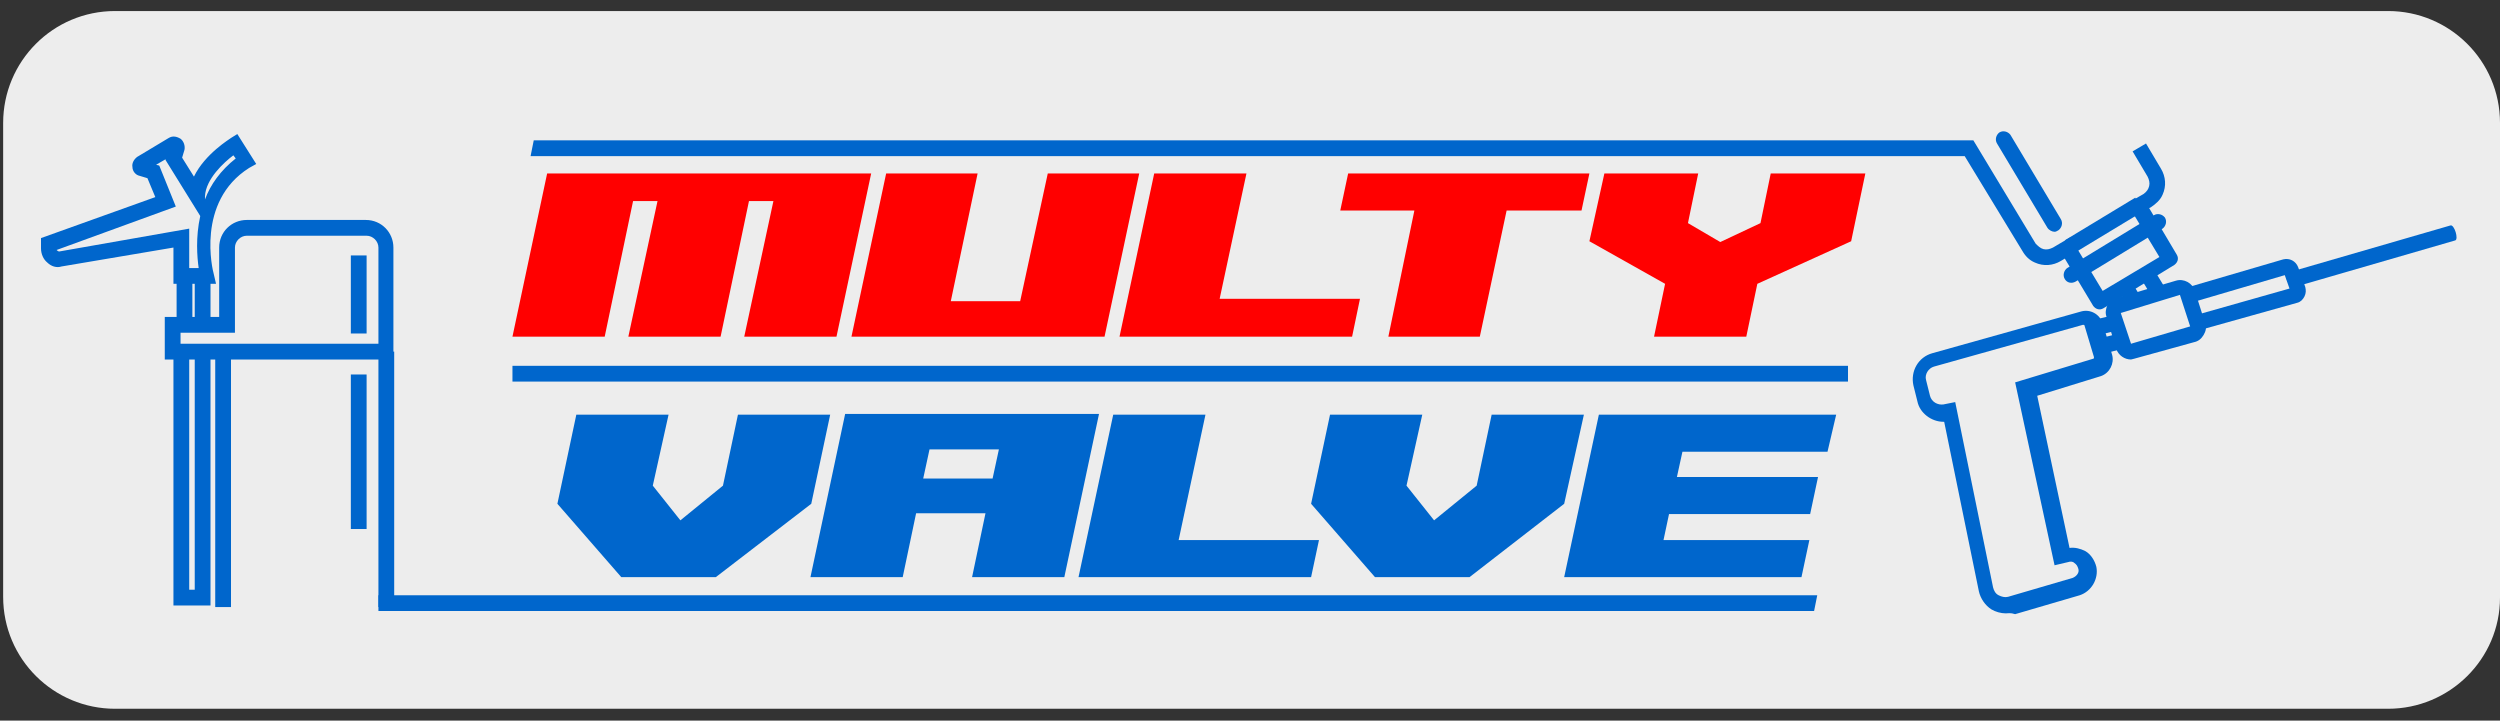 <?xml version="1.0" encoding="UTF-8"?> <svg xmlns="http://www.w3.org/2000/svg" xmlns:xlink="http://www.w3.org/1999/xlink" version="1.1" id="Слой_1" x="0px" y="0px" viewBox="0 0 317.1 91.4" style="enable-background:new 0 0 317.1 91.4;" xml:space="preserve"><rect x="0" y="0" width="317.1" height="91.4" fill="#333333" stroke="none"/> <style type="text/css"> .st0{fill:#EDEDED;} .st1{fill:#0066CC;} .st2{fill:#FF0000;} </style> <path class="st0" d="M302.9,89.9H14.6c-7.8,0-14.2-6.3-14.2-14.2V15.6c0-7.8,6.3-14.2,14.2-14.2h288.3c7.8,0,14.2,6.3,14.2,14.2 v60.2C317.1,83.6,310.7,89.9,302.9,89.9z"></path> <g> <path class="st1" d="M254.4,77.8c-0.6,0-1.3-0.2-1.8-0.5c-0.8-0.5-1.4-1.4-1.6-2.3l-4.4-21.5c0,0-0.1,0-0.1,0c-1.5,0-3-1.1-3.3-2.6 l-0.5-2c-0.4-1.8,0.6-3.6,2.4-4.1l18.9-5.3c1.1-0.3,2.3,0.3,2.7,1.5l1.2,4c0.3,1.1-0.3,2.3-1.4,2.7l-8.1,2.5l4.1,19.3 c0.7-0.1,1.4,0.1,2,0.4c0.7,0.4,1.2,1.2,1.4,2c0.3,1.5-0.6,3.1-2.1,3.6l-8.2,2.4C255,77.7,254.7,77.8,254.4,77.8z M248,51l4.8,23.5 c0.1,0.4,0.3,0.8,0.7,1c0.4,0.2,0.8,0.3,1.2,0.2l8.2-2.4c0.5-0.2,0.9-0.7,0.7-1.2c-0.1-0.3-0.2-0.5-0.5-0.7 c-0.2-0.2-0.5-0.2-0.8-0.1l-1.7,0.4l-5-23.2l9.9-3c0.1,0,0.1-0.1,0.1-0.2l-1.2-4c0-0.1-0.1-0.1-0.2-0.1l-18.9,5.3 c-0.7,0.2-1.2,1-1,1.7l0.5,2c0.2,0.8,1,1.2,1.7,1.1L248,51z"></path> <path class="st1" d="M270.3,45.6c-0.8,0-1.6-0.5-1.9-1.4l-1.2-4c-0.2-0.5-0.1-1,0.1-1.5s0.7-0.8,1.2-0.9l7.5-2.2 c1-0.3,2.1,0.3,2.4,1.3l1.3,4.1c0.2,0.5,0.1,1-0.2,1.5c-0.3,0.5-0.7,0.8-1.2,0.9l-7.6,2.1C270.6,45.5,270.4,45.6,270.3,45.6z M276.5,37.4l-7.5,2.3l1.3,3.9l7.5-2.2L276.5,37.4z"></path> <rect x="266.4" y="42.6" transform="matrix(0.968 -0.25 0.25 0.968 -2.406 68.34)" class="st1" width="2.9" height="2"></rect> <rect x="265.8" y="40.1" transform="matrix(0.972 -0.236 0.236 0.972 -2.155 64.309)" class="st1" width="2.7" height="2"></rect> <path class="st1" d="M278.9,41.9l-0.5-1.9l12-3.4l-0.6-1.7l-11.9,3.5l-0.6-1.9l12.3-3.6c0.8-0.2,1.6,0.2,1.9,1l0.9,2.5 c0.1,0.4,0.1,0.8-0.1,1.2c-0.2,0.4-0.5,0.7-0.9,0.8L278.9,41.9z"></path> <path class="st1" d="M291.1,36.3c-0.4,0-0.8-0.3-1-0.7c-0.2-0.5,0.1-1.1,0.7-1.2l20-5.8c0.5-0.2,1.1,1.8,0.6,1.9l-20,5.8 C291.3,36.3,291.2,36.3,291.1,36.3z"></path> <rect x="272.1" y="34.1" transform="matrix(0.855 -0.518 0.518 0.855 20.959 146.647)" class="st1" width="2" height="3.3"></rect> <rect x="268.9" y="36.2" transform="matrix(0.856 -0.518 0.518 0.856 19.699 145.049)" class="st1" width="2" height="2.1"></rect> <path class="st1" d="M261.9,35.4L261.9,35.4c-0.3-0.5-0.1-1.1,0.3-1.4l11-6.7c0.5-0.3,1.1-0.1,1.4,0.3v0c0.3,0.5,0.1,1.1-0.3,1.4 l-11,6.7C262.8,36,262.2,35.9,261.9,35.4z"></path> <rect x="261.6" y="27.7" transform="matrix(0.856 -0.518 0.518 0.856 23.65 142.261)" class="st1" width="10.4" height="2"></rect> <g> <g> <path class="st1" d="M26.3,36H22v-4.6L7.8,33.8C7.2,34,6.5,33.8,6,33.3c-0.5-0.4-0.8-1.1-0.8-1.8v-1.3L19.7,25l-1-2.4l-1-0.3 c-0.5-0.1-0.9-0.6-0.9-1.1c-0.1-0.5,0.2-1,0.6-1.3l4-2.4c0.5-0.3,1-0.2,1.5,0.1c0.4,0.3,0.6,0.9,0.5,1.4L23.1,20l1.5,2.4 c1.4-2.9,4.6-4.8,4.7-4.9l0.8-0.5l2.4,3.8l-0.9,0.5c-6.8,4.3-4.6,13.1-4.5,13.4l0.3,1.3L26.3,36z M24,34h1.2 c-0.2-1.4-0.4-3.9,0.2-6.6L21,20.3l0-0.1l-1.2,0.7l0.4,0.1l2.1,5.2L7.2,31.7c0,0.1,0.1,0.1,0.1,0.1c0,0,0.1,0.1,0.2,0.1L24,29V34 z M29.6,19.7c-1.2,0.9-3.5,3-3.6,5.2l0,0.4c0.7-1.9,2-3.7,3.9-5.2L29.6,19.7z"></path> <rect x="24.7" y="35" class="st1" width="2" height="6.3"></rect> <rect x="22.4" y="35" class="st1" width="2" height="6.3"></rect> <polygon class="st1" points="26.7,76.8 22,76.8 22,44.7 24,44.7 24,74.8 24.7,74.8 24.7,44.9 26.7,44.9 "></polygon> <path class="st1" d="M50,45.6H20.9v-5.4h6.9v-8.8c0-2,1.6-3.5,3.5-3.5h15.1c2,0,3.5,1.6,3.5,3.5V45.6z M22.9,43.6H48V31.4 c0-0.8-0.7-1.5-1.5-1.5H31.3c-0.8,0-1.5,0.7-1.5,1.5v10.8h-6.9V43.6z"></path> <rect x="27.3" y="44.9" class="st1" width="2" height="32.1"></rect> <rect x="48" y="44.6" class="st1" width="2" height="32.4"></rect> </g> <rect x="44.5" y="32.4" class="st1" width="2" height="9.9"></rect> <rect x="44.5" y="47.5" class="st1" width="2" height="19.6"></rect> </g> <polygon class="st2" points="65,42.7 76.7,42.7 80.3,25.5 83.4,25.5 79.7,42.7 91.4,42.7 95,25.5 98.1,25.5 94.4,42.7 106.1,42.7 110.5,22 69.4,22 "></polygon> <polygon class="st2" points="112.4,22 108,42.7 140.1,42.7 144.5,22 132.9,22 129.4,38.2 120.6,38.2 124,22 "></polygon> <polygon class="st2" points="146.4,22 142,42.7 171.5,42.7 172.5,37.9 154.7,37.9 158.1,22 "></polygon> <polygon class="st2" points="187.7,42.7 191.1,26.7 200.6,26.7 201.6,22 171,22 170,26.7 179.4,26.7 176.1,42.7 "></polygon> <polygon class="st2" points="223.3,28.3 218.2,30.7 214.1,28.3 215.4,22 203.5,22 201.6,30.6 211.2,36 209.8,42.7 221.5,42.7 222.9,36 234.8,30.6 236.6,22 224.6,22 "></polygon> <polygon class="st1" points="73.1,52.6 70.7,63.9 78.8,73.2 90.8,73.2 102.9,63.9 105.3,52.6 93.6,52.6 91.7,61.6 86.3,66 82.8,61.6 84.8,52.6 "></polygon> <path class="st1" d="M102.8,73.2h11.7l1.7-8.1h8.8l-1.7,8.1H135l4.4-20.7h-32.2L102.8,73.2z M117.9,57h8.8l-0.8,3.7h-8.8L117.9,57z "></path> <polygon class="st1" points="141.2,52.6 136.8,73.2 166.3,73.2 167.3,68.5 149.5,68.5 152.9,52.6 "></polygon> <polygon class="st1" points="168.7,52.6 166.3,63.9 174.4,73.2 186.4,73.2 198.4,63.9 200.9,52.6 189.2,52.6 187.3,61.6 181.9,66 178.4,61.6 180.4,52.6 "></polygon> <polygon class="st1" points="198.4,73.2 228.5,73.2 229.5,68.5 211,68.5 211.7,65.2 229.6,65.2 230.6,60.5 212.7,60.5 213.4,57.3 231.8,57.3 232.9,52.6 202.8,52.6 "></polygon> <polygon class="st1" points="195.8,75.5 168.3,75.5 161.7,75.5 137,75.5 134.3,75.5 102.9,75.5 100.2,75.5 48,75.5 48,77.5 99.8,77.5 102.5,77.5 133.9,77.5 136.6,77.5 161.3,77.5 167.9,77.5 195.4,77.5 198.1,77.5 230.1,77.5 230.5,75.5 198.5,75.5 "></polygon> <path class="st1" d="M272.6,26.4l0.2-0.1c0.6-0.4,1.2-0.9,1.5-1.6c0.5-1.1,0.4-2.3-0.2-3.3l-1.9-3.2l-1.7,1l1.9,3.2 c0.2,0.4,0.3,0.8,0.2,1.2s-0.3,0.7-0.7,1l-2.1,1.2l4.1,6.8l-7.2,4.3l-4.1-6.8l-2.2,1.3c-0.4,0.2-0.8,0.3-1.2,0.2 c-0.4-0.1-0.7-0.4-1-0.7l-7.9-13.1h-45.9h-2.7h-23h-9.5h-21.8h-2.7h-31.3h-2.7h-43l-0.4,2h43h2.7h31.3h2.7h21.8h9.5h23h2.7h45.2 l7.3,12c0.4,0.7,0.9,1.2,1.6,1.5c1.1,0.5,2.3,0.4,3.3-0.2l0.5-0.3l3.6,6c0.3,0.4,0.8,0.6,1.3,0.3l9-5.5c0.4-0.3,0.6-0.8,0.3-1.3 L272.6,26.4z"></path> <path class="st1" d="M260.6,29.4c-0.3,0-0.7-0.2-0.9-0.5l-6.4-10.7c-0.3-0.5-0.1-1.1,0.3-1.4c0.5-0.3,1.1-0.1,1.4,0.3l6.4,10.7 c0.3,0.5,0.1,1.1-0.3,1.4C260.9,29.3,260.8,29.4,260.6,29.4z"></path> <rect x="65" y="46.4" class="st1" width="169.4" height="2"></rect> </g> </svg> 